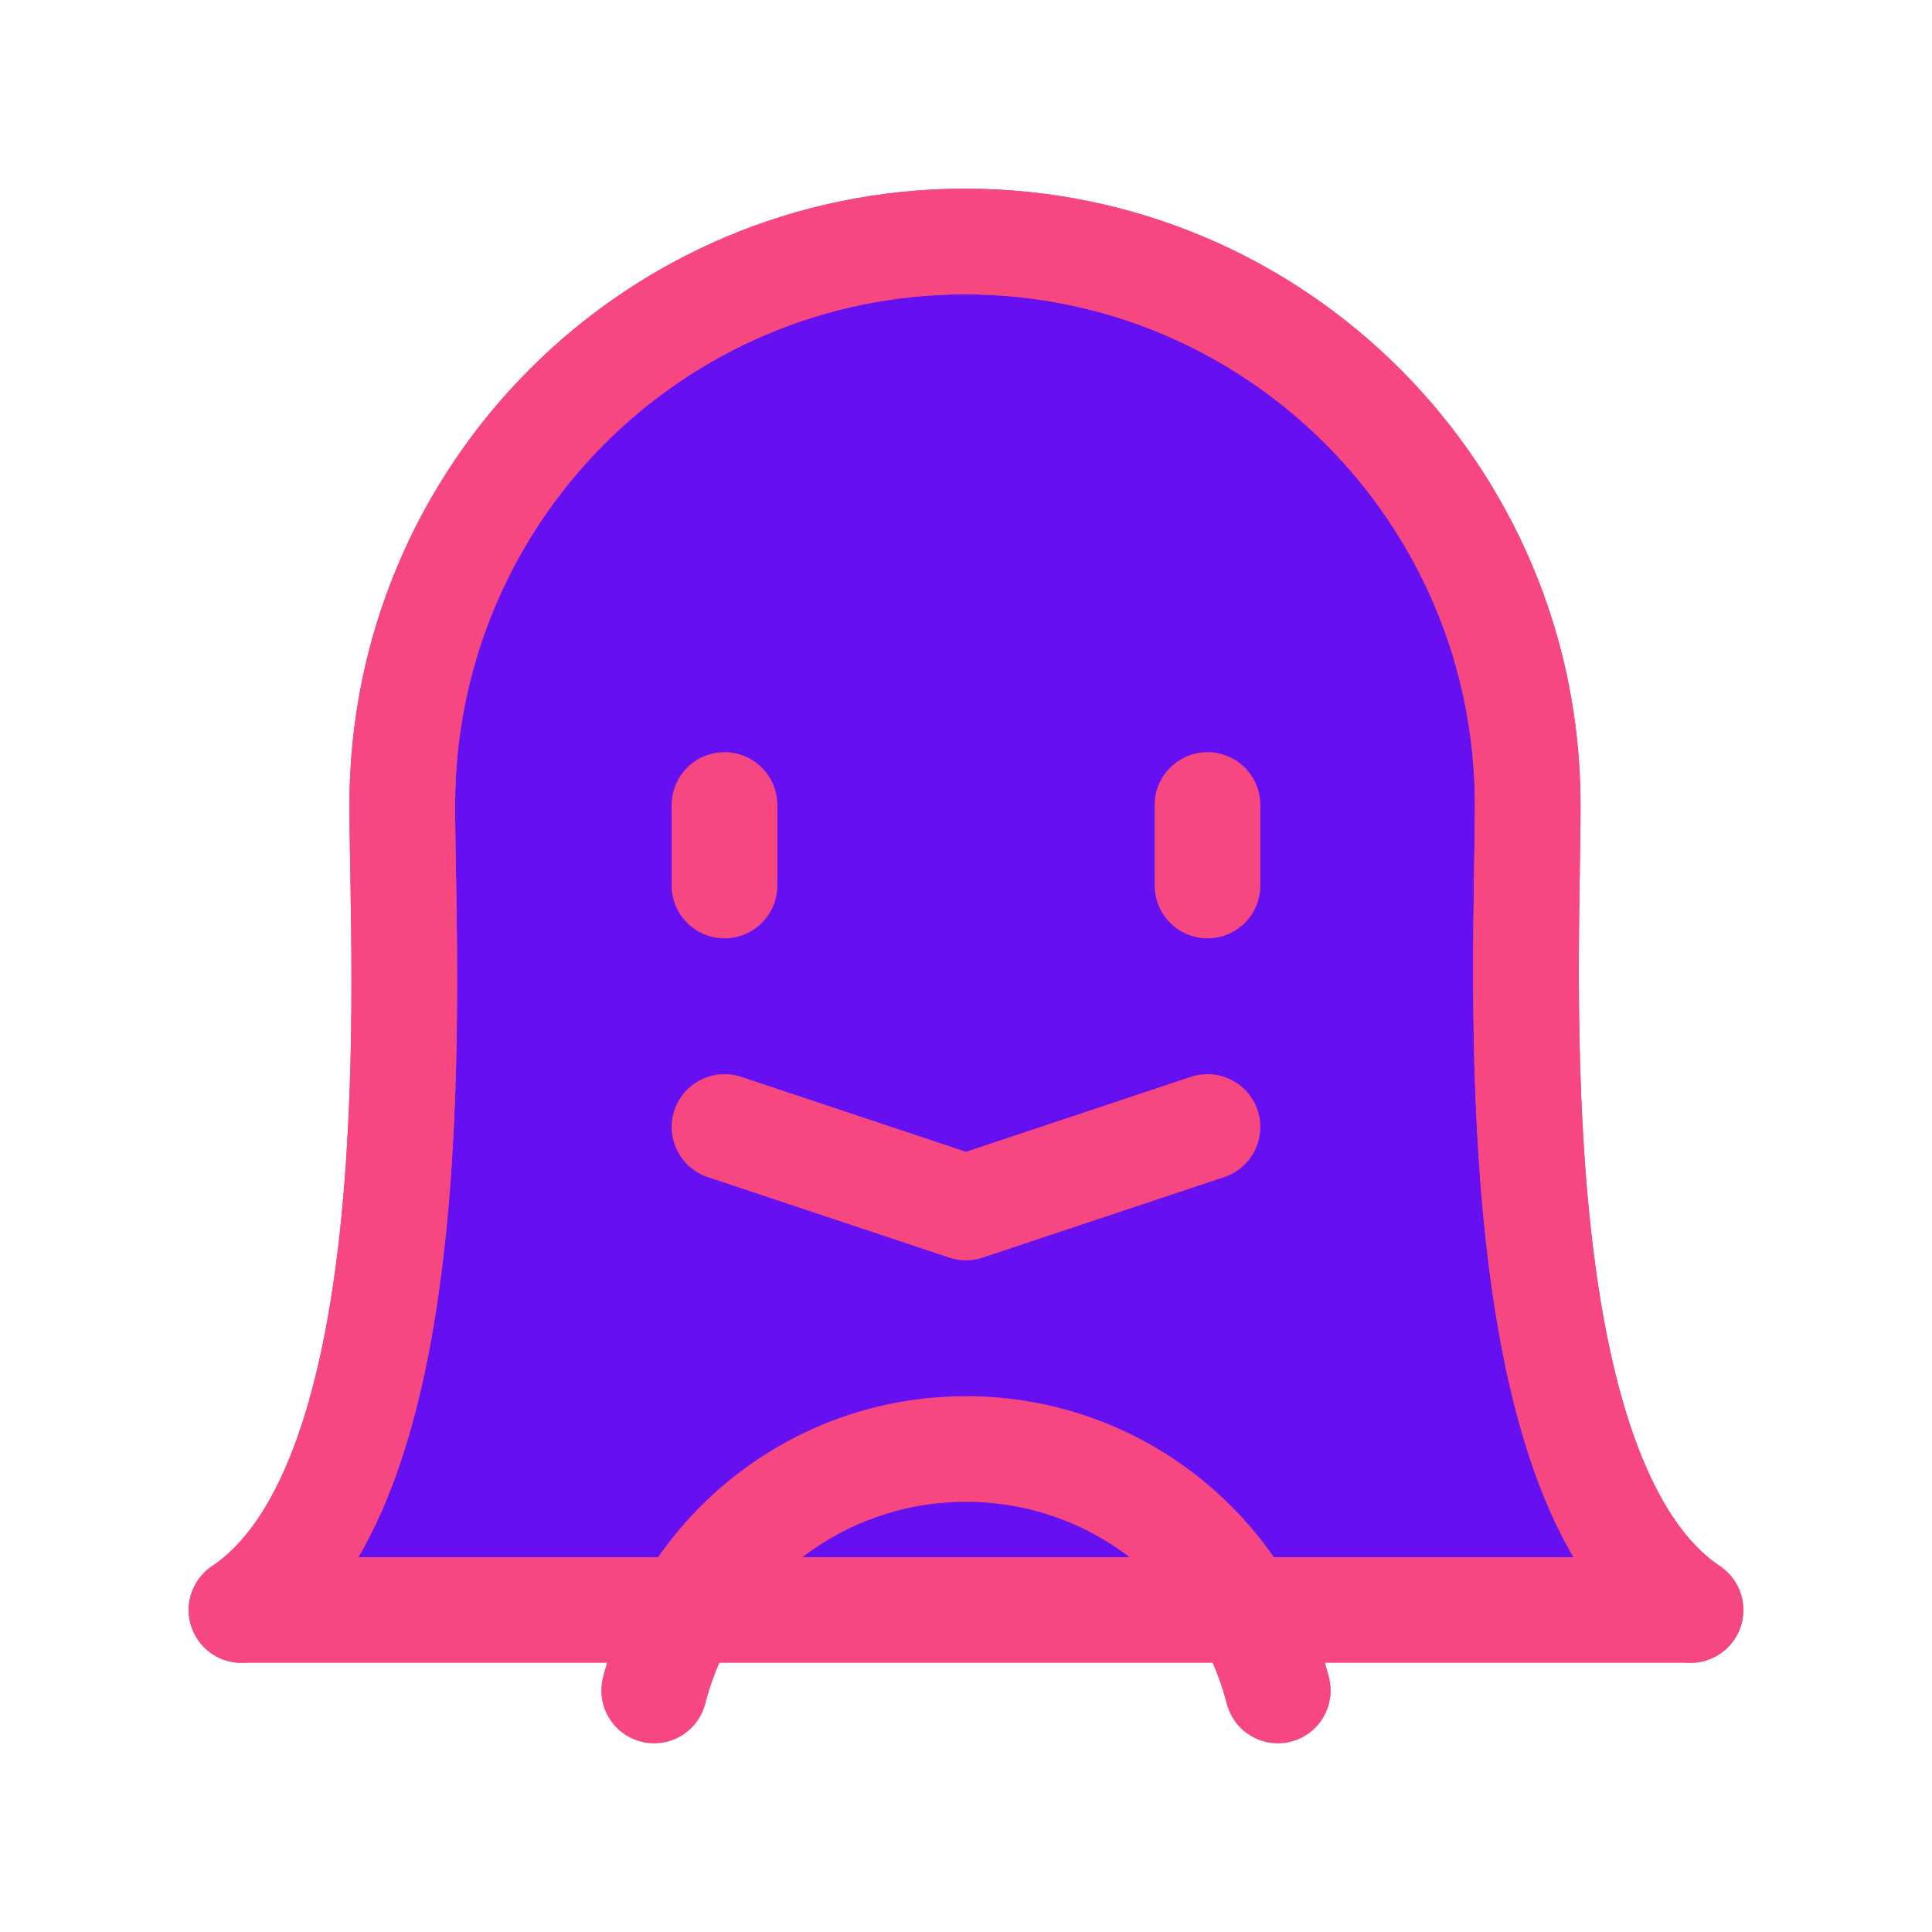 <svg xmlns="http://www.w3.org/2000/svg" width="48" height="48" viewBox="0 0 256 256" fill="none" id="my-svg">
  <defs>
    <linearGradient id="gradient1">
      <stop class="stop1" offset="0%" stop-color="#8f66ff"></stop>
      <stop class="stop2" offset="100%" stop-color="#3d12ff"></stop>
    </linearGradient>
  </defs>
  <rect id="backgr" width="256" height="256" fill="none" rx="60"></rect>
  <g id="group" transform="translate(0,0) scale(1)">
    <path d="M127.867 32.000C86.687 32.000 53.304 65.429 53.304 106.667C53.304 128.000 57.564 196.267 32.000 213.333H224.000C198.435 196.267 202.430 128.000 202.430 106.667C202.430 65.429 169.046 32.000 127.867 32.000Z" fill="#6610f2" stroke-width="14" id="filltone" stroke="#f74780" stroke-linecap="round" stroke-linejoin="round"></path>
    <path d="M86.678 224.000C91.414 205.598 108.119 192.000 128.000 192.000C147.881 192.000 164.586 205.598 169.323 224.000M32.000 213.333C57.564 196.267 53.304 128.000 53.304 106.667C53.304 65.429 86.687 32.000 127.867 32.000C169.046 32.000 202.430 65.429 202.430 106.667C202.430 128.000 198.435 196.267 224.000 213.333M96.000 149.333L128.000 160.000L160.000 149.333M96.000 117.333L96.000 106.667M160.000 117.333L160.000 106.667" stroke="#f74780" stroke-width="14" stroke-linecap="round" stroke-linejoin="round" id="stroketone"></path>
  </g>
</svg>